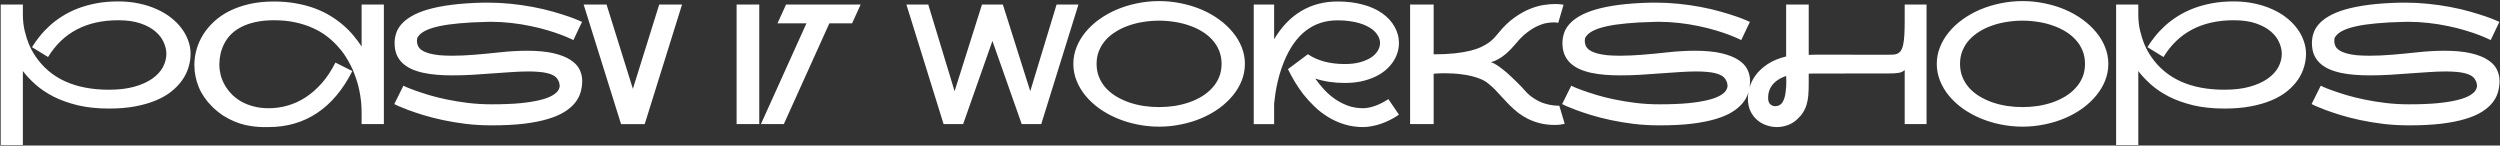 <?xml version="1.0" encoding="UTF-8"?> <svg xmlns="http://www.w3.org/2000/svg" width="1048" height="61" viewBox="0 0 1048 61" fill="none"><rect x="0" y="0" width="1048" height="61" fill="#333333" stroke="none"/><path d="M49.577 0.594C52.699 0.594 55.616 0.89 58.327 1.482C61.039 2.052 63.511 2.85 65.744 3.875C68 4.878 70.005 6.074 71.76 7.464C73.514 8.854 74.995 10.369 76.203 12.01C77.411 13.628 78.322 15.337 78.938 17.137C79.576 18.914 79.894 20.714 79.894 22.537C79.894 24.406 79.61 26.274 79.04 28.143C78.493 30.011 77.627 31.8 76.442 33.509C75.28 35.195 73.788 36.779 71.965 38.26C70.165 39.718 67.989 40.983 65.436 42.054C62.907 43.125 60.002 43.968 56.721 44.583C53.462 45.198 49.794 45.506 45.715 45.506C40.839 45.506 36.475 45.05 32.624 44.139C28.796 43.204 25.412 41.997 22.473 40.516C19.556 39.012 17.038 37.325 14.919 35.457C12.823 33.589 11.045 31.697 9.587 29.783V60.784H0.29V1.893H9.587V5.96C9.587 8.558 9.849 10.916 10.373 13.035C10.897 15.154 11.478 16.977 12.116 18.504C12.777 20.031 13.381 21.238 13.928 22.127C14.475 22.993 14.782 23.471 14.851 23.562C21.162 32.928 31.451 37.61 45.715 37.61C49.771 37.61 53.303 37.189 56.31 36.346C59.318 35.503 61.813 34.386 63.796 32.996C65.801 31.583 67.294 29.977 68.273 28.177C69.253 26.354 69.743 24.474 69.743 22.537C69.743 21.01 69.379 19.427 68.649 17.786C67.943 16.123 66.792 14.607 65.197 13.24C63.602 11.85 61.517 10.711 58.942 9.822C56.39 8.934 53.269 8.489 49.577 8.489C42.901 8.489 37.113 9.777 32.214 12.352C27.315 14.904 23.293 18.755 20.148 23.904L13.415 19.769C14.304 18.31 15.352 16.829 16.56 15.325C17.767 13.799 19.146 12.329 20.695 10.916C22.245 9.48 23.988 8.147 25.925 6.917C27.884 5.664 30.049 4.57 32.419 3.636C34.812 2.701 37.421 1.961 40.246 1.414C43.094 0.867 46.205 0.594 49.577 0.594ZM160.918 1.893V52H151.587V47.147C151.587 44.731 151.393 42.339 151.006 39.969C150.641 37.599 150.072 35.275 149.297 32.996C149.138 32.495 148.876 31.766 148.511 30.809C148.146 29.829 147.656 28.724 147.041 27.493C146.426 26.24 145.663 24.907 144.751 23.494C143.84 22.059 142.735 20.646 141.436 19.256C140.16 17.843 138.679 16.487 136.992 15.188C135.306 13.89 133.369 12.75 131.182 11.771C128.994 10.768 126.545 9.97 123.833 9.378C121.144 8.785 118.148 8.489 114.844 8.489C111.973 8.489 109.409 8.74 107.154 9.241C104.92 9.72 102.961 10.392 101.275 11.258C99.588 12.101 98.153 13.104 96.968 14.266C95.806 15.428 94.86 16.692 94.131 18.06C93.402 19.427 92.855 20.862 92.49 22.366C92.149 23.87 91.966 25.385 91.944 26.912C91.944 27.003 91.944 27.083 91.944 27.151C91.944 28.473 92.115 29.84 92.456 31.253C92.798 32.666 93.345 34.056 94.097 35.423C94.849 36.79 95.794 38.078 96.934 39.285C98.073 40.493 99.418 41.552 100.967 42.464C102.516 43.352 104.271 44.059 106.231 44.583C108.19 45.107 110.355 45.369 112.725 45.369C115.391 45.369 118.023 44.993 120.62 44.241C123.241 43.489 125.747 42.339 128.14 40.789C130.555 39.217 132.822 37.223 134.942 34.808C137.061 32.392 138.952 29.533 140.615 26.229L147.691 29.783C143.794 37.531 138.884 43.387 132.959 47.352C127.035 51.294 120.256 53.265 112.622 53.265C111.984 53.265 111.175 53.265 110.196 53.265C109.216 53.265 108.111 53.196 106.88 53.06C105.65 52.946 104.317 52.729 102.881 52.41C101.446 52.091 99.953 51.613 98.403 50.975C96.854 50.337 95.27 49.516 93.653 48.514C92.058 47.488 90.485 46.212 88.936 44.685C86.452 42.247 84.584 39.536 83.33 36.551C82.1 33.566 81.485 30.467 81.485 27.254C81.485 27.094 81.485 26.924 81.485 26.741C81.53 24.645 81.861 22.549 82.476 20.452C83.114 18.333 84.037 16.305 85.244 14.368C86.475 12.431 88.001 10.631 89.824 8.968C91.647 7.282 93.789 5.823 96.25 4.593C98.711 3.362 101.48 2.394 104.556 1.688C107.655 0.981 111.084 0.628 114.844 0.628C118.171 0.628 121.247 0.89 124.072 1.414C126.921 1.915 129.541 2.61 131.934 3.499C134.326 4.388 136.514 5.436 138.496 6.644C140.479 7.851 142.279 9.161 143.897 10.574C145.515 11.964 146.95 13.422 148.203 14.949C149.479 16.453 150.607 17.968 151.587 19.495V1.893H160.918ZM209.3 21.956C211.488 21.705 213.527 21.535 215.418 21.443C217.332 21.329 219.144 21.273 220.853 21.273C225.296 21.273 228.999 21.614 231.961 22.298C234.924 22.981 237.293 23.904 239.071 25.066C240.871 26.206 242.147 27.527 242.899 29.031C243.651 30.535 244.038 32.096 244.061 33.714C244.061 33.805 244.061 33.885 244.061 33.953C244.061 35.503 243.844 37.052 243.412 38.602C242.979 40.151 242.215 41.621 241.121 43.011C240.028 44.401 238.547 45.688 236.678 46.873C234.832 48.035 232.497 49.038 229.671 49.881C226.869 50.724 223.53 51.385 219.657 51.863C215.783 52.319 211.283 52.547 206.156 52.547C202.373 52.547 198.75 52.342 195.287 51.932C191.846 51.499 188.633 50.963 185.648 50.325C182.663 49.687 179.94 48.992 177.479 48.24C175.041 47.488 172.933 46.782 171.156 46.121C169.401 45.46 168.011 44.902 166.986 44.446C165.983 43.968 165.413 43.694 165.277 43.626L169.105 35.935C169.128 35.935 169.572 36.141 170.438 36.551C171.327 36.938 172.568 37.417 174.163 37.986C175.759 38.556 177.673 39.183 179.906 39.866C182.139 40.527 184.622 41.142 187.357 41.712C190.091 42.282 193.031 42.76 196.175 43.148C199.343 43.535 202.647 43.728 206.087 43.728C210.827 43.728 214.86 43.569 218.187 43.25C221.514 42.908 224.271 42.464 226.458 41.917C228.646 41.37 230.332 40.743 231.517 40.037C232.725 39.331 233.545 38.624 233.978 37.918C234.411 37.212 234.627 36.551 234.627 35.935C234.627 35.753 234.582 35.423 234.491 34.944C234.422 34.466 234.16 33.873 233.704 33.167C233.317 32.552 232.747 32.039 231.996 31.629C231.244 31.196 230.343 30.866 229.295 30.638C228.27 30.387 227.108 30.216 225.809 30.125C224.51 30.011 223.109 29.954 221.605 29.954C219.372 29.954 216.956 30.045 214.359 30.227C211.784 30.387 209.118 30.569 206.361 30.774C203.604 30.98 200.812 31.173 197.987 31.355C195.161 31.515 192.404 31.595 189.715 31.595C187.505 31.595 185.363 31.515 183.289 31.355C181.239 31.196 179.313 30.922 177.513 30.535C175.713 30.148 174.072 29.624 172.591 28.963C171.11 28.302 169.834 27.47 168.763 26.468C167.692 25.465 166.86 24.269 166.268 22.879C165.698 21.489 165.413 19.871 165.413 18.025C165.413 16.704 165.619 15.382 166.029 14.06C166.439 12.739 167.157 11.474 168.182 10.267C169.23 9.036 170.643 7.897 172.42 6.849C174.22 5.778 176.499 4.832 179.256 4.012C182.036 3.191 185.352 2.531 189.203 2.029C193.076 1.528 197.599 1.22 202.772 1.106C203.387 1.106 203.991 1.106 204.583 1.106C207.728 1.106 210.884 1.266 214.051 1.585C217.241 1.904 220.34 2.348 223.348 2.918C226.379 3.488 229.124 4.126 231.585 4.832C234.069 5.538 236.211 6.199 238.011 6.814C239.811 7.43 241.224 7.965 242.249 8.421C243.298 8.854 243.879 9.104 243.993 9.173L240.37 16.795C240.347 16.772 239.902 16.567 239.037 16.18C238.193 15.77 236.997 15.268 235.448 14.676C233.921 14.083 232.064 13.457 229.876 12.796C227.689 12.112 225.251 11.497 222.562 10.95C219.896 10.38 217.127 9.936 214.256 9.617C211.385 9.298 208.537 9.139 205.711 9.139C205.142 9.139 204.572 9.15 204.002 9.173C199.559 9.264 195.719 9.469 192.484 9.788C189.248 10.084 186.514 10.472 184.281 10.95C182.048 11.429 180.259 11.976 178.914 12.591C177.57 13.206 176.567 13.867 175.907 14.573C175.246 15.257 174.893 15.826 174.847 16.282C174.802 16.738 174.779 17.046 174.779 17.205C174.779 17.797 174.893 18.401 175.121 19.017C175.44 19.837 176.021 20.52 176.864 21.067C177.707 21.614 178.744 22.059 179.974 22.4C181.227 22.742 182.663 22.993 184.281 23.152C185.921 23.289 187.687 23.357 189.579 23.357C192.472 23.357 195.594 23.221 198.944 22.947C202.293 22.674 205.746 22.343 209.3 21.956ZM285.915 1.893L270.26 52.034H260.348L244.66 1.893H254.264L265.304 37.234L276.344 1.893H285.915ZM318.284 52H308.782V1.893H318.284V52ZM357.198 9.788H347.662L328.59 52H318.986L338.058 9.788H325.924L329.513 1.893H360.787L357.198 9.788ZM452.083 1.893L436.497 52H428.294L416.023 17.171L403.753 52H395.549L379.963 1.893H389.124L400.164 38.226L411.648 1.893H420.398L431.882 38.226L442.922 1.893H452.083ZM485.904 0.457C489.094 0.457 492.193 0.776 495.201 1.414C498.232 2.029 501.08 2.907 503.746 4.046C506.412 5.185 508.85 6.564 511.06 8.182C513.271 9.777 515.173 11.554 516.768 13.514C518.386 15.45 519.639 17.547 520.528 19.803C521.417 22.036 521.861 24.36 521.861 26.775C521.861 29.191 521.417 31.526 520.528 33.782C519.639 36.015 518.386 38.112 516.768 40.071C515.173 42.008 513.271 43.785 511.06 45.403C508.85 46.998 506.412 48.366 503.746 49.505C501.08 50.644 498.232 51.522 495.201 52.137C492.193 52.775 489.094 53.094 485.904 53.094C482.714 53.094 479.604 52.775 476.573 52.137C473.565 51.522 470.728 50.644 468.062 49.505C465.396 48.366 462.947 46.998 460.714 45.403C458.503 43.785 456.601 42.008 455.006 40.071C453.411 38.112 452.169 36.015 451.28 33.782C450.391 31.526 449.947 29.191 449.947 26.775C449.947 24.36 450.391 22.036 451.28 19.803C452.169 17.547 453.411 15.45 455.006 13.514C456.601 11.554 458.503 9.777 460.714 8.182C462.947 6.564 465.396 5.185 468.062 4.046C470.728 2.907 473.565 2.029 476.573 1.414C479.604 0.776 482.714 0.457 485.904 0.457ZM459.688 26.775C459.688 28.781 460.03 30.626 460.714 32.312C461.397 33.999 462.343 35.514 463.551 36.858C464.781 38.203 466.217 39.376 467.857 40.379C469.521 41.382 471.321 42.225 473.258 42.908C475.194 43.569 477.234 44.07 479.376 44.412C481.518 44.731 483.682 44.891 485.87 44.891C488.057 44.891 490.222 44.731 492.364 44.412C494.506 44.07 496.545 43.569 498.482 42.908C500.442 42.225 502.242 41.382 503.883 40.379C505.546 39.353 506.982 38.169 508.189 36.824C509.42 35.48 510.377 33.976 511.06 32.312C511.744 30.626 512.086 28.781 512.086 26.775C512.086 24.747 511.744 22.902 511.06 21.238C510.377 19.552 509.42 18.037 508.189 16.692C506.982 15.348 505.546 14.175 503.883 13.172C502.242 12.169 500.442 11.338 498.482 10.677C496.545 9.993 494.506 9.492 492.364 9.173C490.222 8.831 488.057 8.66 485.87 8.66C483.682 8.66 481.518 8.831 479.376 9.173C477.234 9.492 475.194 9.993 473.258 10.677C471.321 11.338 469.521 12.181 467.857 13.206C466.217 14.209 464.781 15.382 463.551 16.727C462.343 18.071 461.397 19.586 460.714 21.273C460.03 22.936 459.688 24.77 459.688 26.775ZM534.115 1.893V16.453C537.214 11.235 540.997 7.293 545.463 4.627C549.929 1.961 555.022 0.628 560.741 0.628C564.569 0.628 568.056 1.049 571.2 1.893C574.368 2.713 577.113 3.943 579.438 5.584C581.671 7.156 583.391 9.025 584.599 11.19C585.829 13.354 586.444 15.633 586.444 18.025C586.444 19.415 586.228 20.794 585.795 22.161C585.362 23.528 584.713 24.838 583.847 26.092C583.004 27.322 581.944 28.473 580.668 29.544C579.392 30.592 577.911 31.504 576.225 32.278C574.538 33.053 572.647 33.668 570.551 34.124C568.477 34.557 566.199 34.773 563.715 34.773C559.203 34.773 555.079 34.158 551.342 32.928C552.436 34.477 553.666 36.004 555.033 37.508C556.4 38.989 557.916 40.31 559.579 41.473C561.265 42.635 563.088 43.58 565.048 44.31C567.03 45.016 569.161 45.369 571.439 45.369C572.191 45.369 573 45.278 573.866 45.096C574.755 44.913 575.655 44.663 576.566 44.344C577.501 44.002 578.424 43.592 579.335 43.113C580.269 42.635 581.158 42.111 582.001 41.541L586.444 48.069C585.259 48.89 584.029 49.619 582.753 50.257C581.477 50.895 580.189 51.442 578.891 51.898C577.615 52.33 576.339 52.661 575.062 52.889C573.809 53.139 572.602 53.265 571.439 53.265C568.614 53.265 565.971 52.877 563.51 52.102C561.072 51.351 558.816 50.337 556.742 49.06C554.669 47.785 552.777 46.326 551.068 44.685C549.359 43.045 547.81 41.347 546.42 39.593C545.053 37.815 543.845 36.05 542.797 34.295C541.749 32.54 540.86 30.922 540.131 29.441C540.085 29.35 540.017 29.191 539.926 28.963L548.266 22.742C552.367 25.477 557.517 26.844 563.715 26.844C566.153 26.844 568.284 26.593 570.106 26.092C571.952 25.59 573.502 24.93 574.755 24.109C576.008 23.266 576.942 22.321 577.558 21.273C578.196 20.201 578.515 19.119 578.515 18.025C578.515 16.932 578.196 15.872 577.558 14.847C576.942 13.799 576.042 12.853 574.857 12.01C574.288 11.622 573.581 11.224 572.738 10.813C571.918 10.403 570.927 10.027 569.765 9.686C568.625 9.344 567.304 9.07 565.8 8.865C564.319 8.637 562.632 8.523 560.741 8.523C555.591 8.523 551.148 9.97 547.411 12.864C543.674 15.735 540.621 20.065 538.251 25.852C537.499 27.675 536.872 29.487 536.371 31.287C535.87 33.087 535.46 34.773 535.141 36.346C534.844 37.918 534.617 39.331 534.457 40.584C534.298 41.815 534.184 42.783 534.115 43.489V52.034H525.57V1.893H534.115ZM639.099 37.815C639.851 38.681 640.626 39.445 641.423 40.105C642.243 40.743 643.064 41.302 643.884 41.78C644.704 42.259 645.513 42.658 646.311 42.977C647.108 43.273 647.872 43.512 648.601 43.694C650.219 44.105 651.825 44.31 653.42 44.31C653.488 44.31 653.568 44.31 653.659 44.31L655.915 51.898C655.824 51.92 655.414 52 654.685 52.137C653.978 52.296 653.021 52.376 651.814 52.376C649.581 52.376 647.541 52.148 645.695 51.692C643.85 51.237 642.164 50.633 640.637 49.881C639.11 49.129 637.709 48.263 636.433 47.283C635.18 46.281 633.995 45.232 632.878 44.139C631.784 43.045 630.748 41.951 629.768 40.857C628.788 39.741 627.82 38.693 626.862 37.713C625.905 36.733 624.926 35.844 623.923 35.047C622.943 34.249 621.895 33.623 620.779 33.167C619.525 32.643 618.226 32.221 616.882 31.902C615.56 31.583 614.25 31.344 612.951 31.185C611.653 31.002 610.388 30.877 609.157 30.809C607.95 30.74 606.845 30.706 605.842 30.706C604.361 30.706 603.187 30.74 602.321 30.809C601.82 30.831 601.376 30.866 600.988 30.911V52H591.111V1.893H600.988V22.776C604.338 22.776 607.266 22.64 609.773 22.366C612.279 22.093 614.455 21.728 616.301 21.273C618.147 20.817 619.708 20.281 620.984 19.666C622.282 19.051 623.376 18.413 624.265 17.752C625.176 17.068 625.951 16.373 626.589 15.667C627.227 14.961 627.808 14.277 628.332 13.616C630.451 11.019 632.616 8.945 634.826 7.396C637.037 5.823 639.179 4.616 641.252 3.772C643.326 2.929 645.263 2.371 647.063 2.098C648.886 1.824 650.446 1.688 651.745 1.688C652.839 1.688 653.705 1.733 654.343 1.824C655.004 1.915 655.368 1.972 655.437 1.995L653.215 9.583C653.056 9.537 652.873 9.503 652.668 9.48C652.304 9.412 651.791 9.378 651.13 9.378C650.355 9.378 649.398 9.48 648.259 9.686C647.142 9.868 645.901 10.278 644.533 10.916C643.166 11.531 641.719 12.42 640.193 13.582C638.666 14.721 637.116 16.248 635.544 18.162C634.952 18.869 634.268 19.632 633.493 20.452C632.741 21.25 631.921 22.024 631.032 22.776C630.144 23.506 629.187 24.166 628.161 24.759C627.159 25.351 626.111 25.784 625.017 26.058C625.746 26.285 626.566 26.696 627.478 27.288C628.389 27.881 629.323 28.564 630.28 29.339C631.237 30.091 632.183 30.911 633.117 31.8C634.074 32.666 634.952 33.497 635.749 34.295C636.547 35.07 637.242 35.776 637.834 36.414C638.427 37.052 638.848 37.519 639.099 37.815ZM698.863 21.956C701.05 21.705 703.09 21.535 704.981 21.443C706.895 21.329 708.706 21.273 710.415 21.273C714.859 21.273 718.562 21.614 721.524 22.298C724.486 22.981 726.856 23.904 728.633 25.066C730.433 26.206 731.709 27.527 732.461 29.031C733.213 30.535 733.601 32.096 733.623 33.714C733.623 33.805 733.623 33.885 733.623 33.953C733.623 35.503 733.407 37.052 732.974 38.602C732.541 40.151 731.778 41.621 730.684 43.011C729.59 44.401 728.109 45.688 726.241 46.873C724.395 48.035 722.059 49.038 719.234 49.881C716.431 50.724 713.093 51.385 709.219 51.863C705.345 52.319 700.845 52.547 695.718 52.547C691.936 52.547 688.313 52.342 684.849 51.932C681.408 51.499 678.195 50.963 675.21 50.325C672.225 49.687 669.502 48.992 667.041 48.24C664.603 47.488 662.495 46.782 660.718 46.121C658.964 45.46 657.574 44.902 656.548 44.446C655.546 43.968 654.976 43.694 654.839 43.626L658.667 35.935C658.69 35.935 659.134 36.141 660 36.551C660.889 36.938 662.131 37.417 663.726 37.986C665.321 38.556 667.235 39.183 669.468 39.866C671.701 40.527 674.185 41.142 676.919 41.712C679.654 42.282 682.593 42.76 685.738 43.148C688.905 43.535 692.209 43.728 695.65 43.728C700.389 43.728 704.423 43.569 707.749 43.25C711.076 42.908 713.833 42.464 716.021 41.917C718.208 41.37 719.895 40.743 721.079 40.037C722.287 39.331 723.107 38.624 723.54 37.918C723.973 37.212 724.19 36.551 724.19 35.935C724.19 35.753 724.144 35.423 724.053 34.944C723.985 34.466 723.723 33.873 723.267 33.167C722.88 32.552 722.31 32.039 721.558 31.629C720.806 31.196 719.906 30.866 718.858 30.638C717.832 30.387 716.67 30.216 715.371 30.125C714.073 30.011 712.671 29.954 711.167 29.954C708.934 29.954 706.519 30.045 703.921 30.227C701.346 30.387 698.68 30.569 695.923 30.774C693.166 30.98 690.375 31.173 687.549 31.355C684.724 31.515 681.967 31.595 679.278 31.595C677.067 31.595 674.925 31.515 672.852 31.355C670.801 31.196 668.876 30.922 667.076 30.535C665.275 30.148 663.635 29.624 662.154 28.963C660.673 28.302 659.397 27.47 658.326 26.468C657.255 25.465 656.423 24.269 655.83 22.879C655.261 21.489 654.976 19.871 654.976 18.025C654.976 16.704 655.181 15.382 655.591 14.06C656.001 12.739 656.719 11.474 657.745 10.267C658.793 9.036 660.205 7.897 661.983 6.849C663.783 5.778 666.062 4.832 668.819 4.012C671.599 3.191 674.914 2.531 678.765 2.029C682.639 1.528 687.162 1.22 692.334 1.106C692.95 1.106 693.553 1.106 694.146 1.106C697.29 1.106 700.446 1.266 703.614 1.585C706.804 1.904 709.903 2.348 712.911 2.918C715.941 3.488 718.687 4.126 721.148 4.832C723.632 5.538 725.773 6.199 727.574 6.814C729.374 7.43 730.786 7.965 731.812 8.421C732.86 8.854 733.441 9.104 733.555 9.173L729.932 16.795C729.909 16.772 729.465 16.567 728.599 16.18C727.756 15.77 726.56 15.268 725.01 14.676C723.483 14.083 721.626 13.457 719.439 12.796C717.251 12.112 714.813 11.497 712.124 10.95C709.458 10.38 706.69 9.936 703.819 9.617C700.948 9.298 698.099 9.139 695.274 9.139C694.704 9.139 694.134 9.15 693.565 9.173C689.121 9.264 685.282 9.469 682.046 9.788C678.811 10.084 676.076 10.472 673.843 10.95C671.61 11.429 669.821 11.976 668.477 12.591C667.133 13.206 666.13 13.867 665.469 14.573C664.808 15.257 664.455 15.826 664.41 16.282C664.364 16.738 664.341 17.046 664.341 17.205C664.341 17.797 664.455 18.401 664.683 19.017C665.002 19.837 665.583 20.52 666.426 21.067C667.269 21.614 668.306 22.059 669.536 22.4C670.79 22.742 672.225 22.993 673.843 23.152C675.484 23.289 677.25 23.357 679.141 23.357C682.035 23.357 685.157 23.221 688.506 22.947C691.856 22.674 695.308 22.343 698.863 21.956ZM807.606 1.893V52H798.446V29.339C798.059 29.703 797.637 29.988 797.181 30.193C796.748 30.376 796.19 30.512 795.506 30.604C794.823 30.695 793.968 30.752 792.943 30.774C791.94 30.797 790.664 30.809 789.115 30.809H774.178C769.53 30.831 764.209 30.843 758.216 30.843V34.944C758.216 36.79 758.159 38.442 758.046 39.9C757.932 41.336 757.692 42.646 757.328 43.831C756.986 45.016 756.485 46.121 755.824 47.147C755.186 48.149 754.331 49.14 753.26 50.12C752.098 51.191 750.788 51.977 749.33 52.478C747.894 53.003 746.413 53.265 744.886 53.265C743.36 53.265 741.867 53.003 740.409 52.478C738.95 51.977 737.652 51.225 736.512 50.223C735.373 49.22 734.45 47.978 733.744 46.497C733.06 44.993 732.718 43.25 732.718 41.268C732.718 39.923 732.946 38.408 733.402 36.722C733.858 35.013 734.678 33.327 735.863 31.663C737.071 29.977 738.711 28.427 740.785 27.015C742.858 25.579 745.513 24.463 748.749 23.665V1.893H758.216V23.016C758.763 22.97 759.253 22.947 759.686 22.947C760.119 22.924 760.643 22.913 761.258 22.913L791.371 22.947C792.305 22.947 793.125 22.924 793.832 22.879C794.538 22.811 795.153 22.64 795.677 22.366C796.201 22.07 796.634 21.637 796.976 21.067C797.341 20.475 797.626 19.655 797.831 18.606C798.059 17.535 798.218 16.203 798.309 14.607C798.4 13.012 798.446 11.064 798.446 8.763V1.893H807.606ZM746.8 43.421C747.119 43.079 747.393 42.646 747.621 42.122C747.849 41.598 748.042 41.04 748.202 40.447C748.361 39.832 748.475 39.194 748.544 38.533C748.635 37.872 748.703 37.223 748.749 36.585C748.794 35.833 748.817 35.058 748.817 34.261C748.817 33.463 748.794 32.654 748.749 31.834C747.723 32.176 746.743 32.62 745.809 33.167C744.898 33.691 744.1 34.329 743.417 35.081C742.733 35.833 742.186 36.71 741.776 37.713C741.389 38.715 741.195 39.843 741.195 41.097C741.195 42.304 741.503 43.182 742.118 43.728C742.733 44.253 743.417 44.515 744.169 44.515C744.67 44.515 745.148 44.423 745.604 44.241C746.083 44.036 746.481 43.763 746.8 43.421ZM847.853 0.457C851.043 0.457 854.142 0.776 857.15 1.414C860.181 2.029 863.029 2.907 865.695 4.046C868.361 5.185 870.799 6.564 873.01 8.182C875.22 9.777 877.123 11.554 878.718 13.514C880.335 15.45 881.589 17.547 882.477 19.803C883.366 22.036 883.81 24.36 883.81 26.775C883.81 29.191 883.366 31.526 882.477 33.782C881.589 36.015 880.335 38.112 878.718 40.071C877.123 42.008 875.22 43.785 873.01 45.403C870.799 46.998 868.361 48.366 865.695 49.505C863.029 50.644 860.181 51.522 857.15 52.137C854.142 52.775 851.043 53.094 847.853 53.094C844.663 53.094 841.553 52.775 838.522 52.137C835.514 51.522 832.678 50.644 830.012 49.505C827.346 48.366 824.896 46.998 822.663 45.403C820.453 43.785 818.55 42.008 816.955 40.071C815.36 38.112 814.118 36.015 813.229 33.782C812.341 31.526 811.896 29.191 811.896 26.775C811.896 24.36 812.341 22.036 813.229 19.803C814.118 17.547 815.36 15.45 816.955 13.514C818.55 11.554 820.453 9.777 822.663 8.182C824.896 6.564 827.346 5.185 830.012 4.046C832.678 2.907 835.514 2.029 838.522 1.414C841.553 0.776 844.663 0.457 847.853 0.457ZM821.638 26.775C821.638 28.781 821.979 30.626 822.663 32.312C823.346 33.999 824.292 35.514 825.5 36.858C826.73 38.203 828.166 39.376 829.806 40.379C831.47 41.382 833.27 42.225 835.207 42.908C837.144 43.569 839.183 44.07 841.325 44.412C843.467 44.731 845.632 44.891 847.819 44.891C850.007 44.891 852.171 44.731 854.313 44.412C856.455 44.07 858.495 43.569 860.431 42.908C862.391 42.225 864.191 41.382 865.832 40.379C867.495 39.353 868.931 38.169 870.138 36.824C871.369 35.48 872.326 33.976 873.01 32.312C873.693 30.626 874.035 28.781 874.035 26.775C874.035 24.747 873.693 22.902 873.01 21.238C872.326 19.552 871.369 18.037 870.138 16.692C868.931 15.348 867.495 14.175 865.832 13.172C864.191 12.169 862.391 11.338 860.431 10.677C858.495 9.993 856.455 9.492 854.313 9.173C852.171 8.831 850.007 8.66 847.819 8.66C845.632 8.66 843.467 8.831 841.325 9.173C839.183 9.492 837.144 9.993 835.207 10.677C833.27 11.338 831.47 12.181 829.806 13.206C828.166 14.209 826.73 15.382 825.5 16.727C824.292 18.071 823.346 19.586 822.663 21.273C821.979 22.936 821.638 24.77 821.638 26.775ZM936.362 0.594C939.484 0.594 942.401 0.89 945.112 1.482C947.824 2.052 950.296 2.85 952.529 3.875C954.785 4.878 956.79 6.074 958.545 7.464C960.299 8.854 961.781 10.369 962.988 12.01C964.196 13.628 965.107 15.337 965.723 17.137C966.361 18.914 966.68 20.714 966.68 22.537C966.68 24.406 966.395 26.274 965.825 28.143C965.278 30.011 964.412 31.8 963.228 33.509C962.065 35.195 960.573 36.779 958.75 38.26C956.95 39.718 954.774 40.983 952.222 42.054C949.692 43.125 946.787 43.968 943.506 44.583C940.247 45.198 936.579 45.506 932.5 45.506C927.624 45.506 923.26 45.05 919.409 44.139C915.581 43.204 912.197 41.997 909.258 40.516C906.341 39.012 903.823 37.325 901.704 35.457C899.608 33.589 897.83 31.697 896.372 29.783V60.784H887.075V1.893H896.372V5.96C896.372 8.558 896.634 10.916 897.158 13.035C897.682 15.154 898.263 16.977 898.901 18.504C899.562 20.031 900.166 21.238 900.713 22.127C901.26 22.993 901.567 23.471 901.636 23.562C907.948 32.928 918.236 37.61 932.5 37.61C936.556 37.61 940.088 37.189 943.096 36.346C946.104 35.503 948.599 34.386 950.581 32.996C952.586 31.583 954.079 29.977 955.059 28.177C956.038 26.354 956.528 24.474 956.528 22.537C956.528 21.01 956.164 19.427 955.435 17.786C954.728 16.123 953.577 14.607 951.982 13.24C950.387 11.85 948.302 10.711 945.728 9.822C943.175 8.934 940.054 8.489 936.362 8.489C929.686 8.489 923.898 9.777 918.999 12.352C914.1 14.904 910.078 18.755 906.934 23.904L900.2 19.769C901.089 18.31 902.137 16.829 903.345 15.325C904.552 13.799 905.931 12.329 907.48 10.916C909.03 9.48 910.773 8.147 912.71 6.917C914.67 5.664 916.834 4.57 919.204 3.636C921.597 2.701 924.206 1.961 927.031 1.414C929.88 0.867 932.99 0.594 936.362 0.594ZM1013.05 21.956C1015.23 21.705 1017.27 21.535 1019.16 21.443C1021.08 21.329 1022.89 21.273 1024.6 21.273C1029.04 21.273 1032.74 21.614 1035.71 22.298C1038.67 22.981 1041.04 23.904 1042.82 25.066C1044.62 26.206 1045.89 27.527 1046.64 29.031C1047.4 30.535 1047.78 32.096 1047.81 33.714C1047.81 33.805 1047.81 33.885 1047.81 33.953C1047.81 35.503 1047.59 37.052 1047.16 38.602C1046.72 40.151 1045.96 41.621 1044.87 43.011C1043.77 44.401 1042.29 45.688 1040.42 46.873C1038.58 48.035 1036.24 49.038 1033.42 49.881C1030.61 50.724 1027.28 51.385 1023.4 51.863C1019.53 52.319 1015.03 52.547 1009.9 52.547C1006.12 52.547 1002.49 52.342 999.031 51.932C995.591 51.499 992.378 50.963 989.393 50.325C986.408 49.687 983.685 48.992 981.224 48.24C978.786 47.488 976.678 46.782 974.901 46.121C973.146 45.46 971.756 44.902 970.731 44.446C969.728 43.968 969.158 43.694 969.022 43.626L972.85 35.935C972.873 35.935 973.317 36.141 974.183 36.551C975.071 36.938 976.313 37.417 977.908 37.986C979.503 38.556 981.418 39.183 983.651 39.866C985.884 40.527 988.367 41.142 991.102 41.712C993.836 42.282 996.776 42.76 999.92 43.148C1003.09 43.535 1006.39 43.728 1009.83 43.728C1014.57 43.728 1018.61 43.569 1021.93 43.25C1025.26 42.908 1028.02 42.464 1030.2 41.917C1032.39 41.37 1034.08 40.743 1035.26 40.037C1036.47 39.331 1037.29 38.624 1037.72 37.918C1038.16 37.212 1038.37 36.551 1038.37 35.935C1038.37 35.753 1038.33 35.423 1038.24 34.944C1038.17 34.466 1037.91 33.873 1037.45 33.167C1037.06 32.552 1036.49 32.039 1035.74 31.629C1034.99 31.196 1034.09 30.866 1033.04 30.638C1032.01 30.387 1030.85 30.216 1029.55 30.125C1028.26 30.011 1026.85 29.954 1025.35 29.954C1023.12 29.954 1020.7 30.045 1018.1 30.227C1015.53 30.387 1012.86 30.569 1010.11 30.774C1007.35 30.98 1004.56 31.173 1001.73 31.355C998.906 31.515 996.149 31.595 993.46 31.595C991.25 31.595 989.108 31.515 987.034 31.355C984.984 31.196 983.058 30.922 981.258 30.535C979.458 30.148 977.817 29.624 976.336 28.963C974.855 28.302 973.579 27.47 972.508 26.468C971.437 25.465 970.605 24.269 970.013 22.879C969.443 21.489 969.158 19.871 969.158 18.025C969.158 16.704 969.363 15.382 969.774 14.06C970.184 12.739 970.902 11.474 971.927 10.267C972.975 9.036 974.388 7.897 976.165 6.849C977.965 5.778 980.244 4.832 983.001 4.012C985.781 3.191 989.097 2.531 992.947 2.029C996.821 1.528 1001.34 1.22 1006.52 1.106C1007.13 1.106 1007.74 1.106 1008.33 1.106C1011.47 1.106 1014.63 1.266 1017.8 1.585C1020.99 1.904 1024.09 2.348 1027.09 2.918C1030.12 3.488 1032.87 4.126 1035.33 4.832C1037.81 5.538 1039.96 6.199 1041.76 6.814C1043.56 7.43 1044.97 7.965 1045.99 8.421C1047.04 8.854 1047.62 9.104 1047.74 9.173L1044.11 16.795C1044.09 16.772 1043.65 16.567 1042.78 16.18C1041.94 15.77 1040.74 15.268 1039.19 14.676C1037.67 14.083 1035.81 13.457 1033.62 12.796C1031.43 12.112 1029 11.497 1026.31 10.95C1023.64 10.38 1020.87 9.936 1018 9.617C1015.13 9.298 1012.28 9.139 1009.46 9.139C1008.89 9.139 1008.32 9.15 1007.75 9.173C1003.3 9.264 999.464 9.469 996.229 9.788C992.993 10.084 990.259 10.472 988.026 10.95C985.793 11.429 984.004 11.976 982.659 12.591C981.315 13.206 980.312 13.867 979.652 14.573C978.991 15.257 978.638 15.826 978.592 16.282C978.546 16.738 978.524 17.046 978.524 17.205C978.524 17.797 978.638 18.401 978.865 19.017C979.184 19.837 979.765 20.52 980.609 21.067C981.452 21.614 982.488 22.059 983.719 22.4C984.972 22.742 986.408 22.993 988.026 23.152C989.666 23.289 991.432 23.357 993.323 23.357C996.217 23.357 999.339 23.221 1002.69 22.947C1006.04 22.674 1009.49 22.343 1013.05 21.956Z" fill="white"></path></svg> 